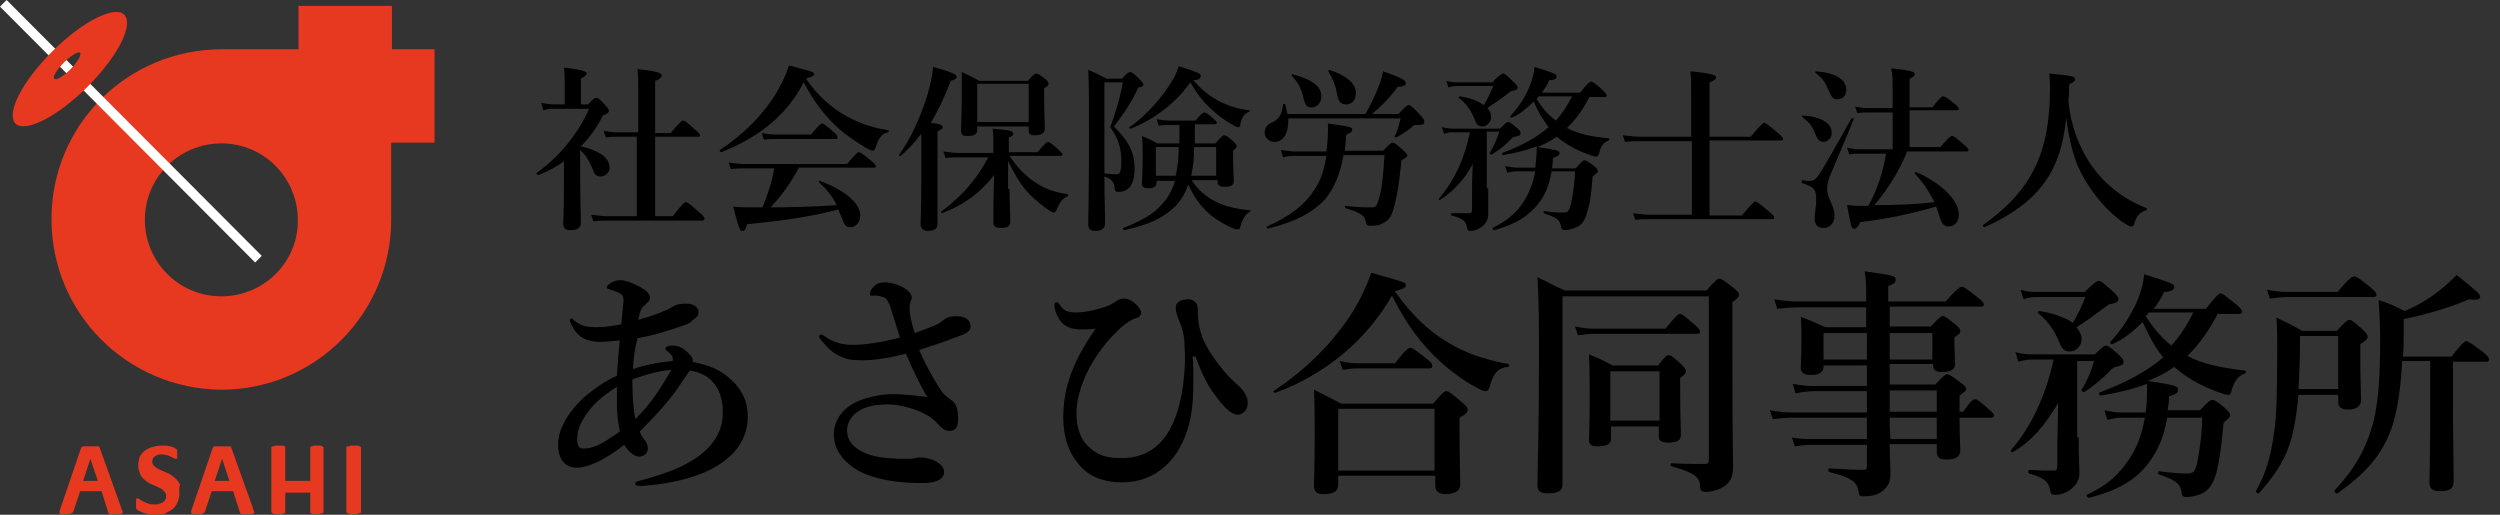 <?xml version="1.0" encoding="utf-8"?>
<!-- Generator: Adobe Illustrator 24.0.1, SVG Export Plug-In . SVG Version: 6.00 Build 0)  -->
<svg version="1.1" id="レイヤー_1" xmlns="http://www.w3.org/2000/svg" xmlns:xlink="http://www.w3.org/1999/xlink" x="0px"
	 y="0px" viewBox="0 0 340 70" style="enable-background:new 0 0 340 70;" xml:space="preserve">
<rect x="0" y="0" width="340" height="70" fill="#333333" stroke="none"/>
<style type="text/css">
	.st0{fill:#E73820;}
	.st1{fill:#FFFFFF;}
	.st2{fill:#000000;}
</style>
<title>アートボード 1</title>
<g>
	<g>
		<path class="st0" d="M53.3,6.7V0.8l-12.7,0l0,5.9l-10.4,0C17.3,6.7,7,17,7,29.8C7,42.6,17.3,52.9,30.1,53
			c12.8,0,23.1-10.4,23.1-23.1V19.4l5.9,0l0-12.7L53.3,6.7z M30.1,40.3c-5.8,0-10.4-4.7-10.4-10.4c0-5.8,4.7-10.4,10.4-10.4
			c5.8,0,10.4,4.7,10.4,10.4C40.6,35.6,35.9,40.3,30.1,40.3z"/>
		<g>
			<path class="st0" d="M24.4,67.1c0,0.5-0.1,0.9-0.3,1.3c-0.2,0.4-0.4,0.7-0.7,0.9c-0.3,0.2-0.7,0.4-1.1,0.6
				C21.9,69.9,21.5,70,21,70c-0.3,0-0.6,0-0.9-0.1c-0.3-0.1-0.5-0.1-0.7-0.2c-0.2-0.1-0.4-0.2-0.5-0.2c-0.1-0.1-0.2-0.2-0.3-0.2
				c-0.1-0.1-0.1-0.2-0.1-0.3c0-0.1,0-0.3,0-0.5c0-0.1,0-0.3,0-0.4c0-0.1,0-0.2,0-0.2c0-0.1,0.1-0.1,0.1-0.1c0,0,0.1,0,0.1,0
				c0.1,0,0.2,0,0.3,0.1c0.1,0.1,0.3,0.2,0.5,0.3c0.2,0.1,0.4,0.2,0.7,0.3c0.3,0.1,0.6,0.1,0.9,0.1c0.2,0,0.4,0,0.6-0.1
				c0.2-0.1,0.3-0.1,0.5-0.2c0.1-0.1,0.2-0.2,0.3-0.4c0.1-0.1,0.1-0.3,0.1-0.5c0-0.2-0.1-0.4-0.2-0.5c-0.1-0.1-0.3-0.3-0.4-0.4
				c-0.2-0.1-0.4-0.2-0.6-0.3c-0.2-0.1-0.5-0.2-0.7-0.3c-0.2-0.1-0.5-0.2-0.7-0.4c-0.2-0.1-0.4-0.3-0.6-0.5
				c-0.2-0.2-0.3-0.4-0.4-0.7c-0.1-0.3-0.2-0.6-0.2-1c0-0.4,0.1-0.8,0.2-1.2c0.2-0.3,0.4-0.6,0.7-0.8c0.3-0.2,0.6-0.4,1-0.5
				c0.4-0.1,0.8-0.2,1.2-0.2c0.2,0,0.4,0,0.7,0c0.2,0,0.4,0.1,0.6,0.1c0.2,0.1,0.4,0.1,0.5,0.2c0.1,0.1,0.2,0.1,0.3,0.2
				c0,0,0.1,0.1,0.1,0.1c0,0,0,0.1,0,0.1c0,0.1,0,0.1,0,0.2c0,0.1,0,0.2,0,0.3c0,0.1,0,0.3,0,0.3c0,0.1,0,0.2,0,0.2
				c0,0.1,0,0.1-0.1,0.1c0,0-0.1,0-0.1,0c-0.1,0-0.1,0-0.3-0.1c-0.1-0.1-0.3-0.1-0.4-0.2c-0.2-0.1-0.4-0.2-0.6-0.2
				c-0.2-0.1-0.5-0.1-0.7-0.1c-0.2,0-0.4,0-0.5,0.1c-0.2,0.1-0.3,0.1-0.4,0.2c-0.1,0.1-0.2,0.2-0.2,0.3c-0.1,0.1-0.1,0.3-0.1,0.4
				c0,0.2,0.1,0.4,0.2,0.5c0.1,0.1,0.3,0.3,0.5,0.4c0.2,0.1,0.4,0.2,0.6,0.3c0.2,0.1,0.5,0.2,0.7,0.3c0.2,0.1,0.5,0.2,0.7,0.4
				c0.2,0.1,0.4,0.3,0.6,0.5c0.2,0.2,0.3,0.4,0.5,0.7C24.3,66.4,24.4,66.7,24.4,67.1z"/>
			<path class="st0" d="M44,69.6c0,0,0,0.1,0,0.1c0,0-0.1,0.1-0.2,0.1c-0.1,0-0.2,0-0.3,0.1c-0.1,0-0.3,0-0.4,0c-0.2,0-0.3,0-0.5,0
				c-0.1,0-0.2,0-0.3-0.1c-0.1,0-0.1-0.1-0.1-0.1c0,0,0-0.1,0-0.1V67h-3.4v2.6c0,0,0,0.1,0,0.1c0,0-0.1,0.1-0.1,0.1
				c-0.1,0-0.2,0-0.3,0.1c-0.1,0-0.3,0-0.5,0c-0.2,0-0.3,0-0.5,0c-0.1,0-0.2,0-0.3-0.1c-0.1,0-0.1-0.1-0.2-0.1c0,0,0-0.1,0-0.1v-8.7
				c0,0,0-0.1,0-0.1c0,0,0.1-0.1,0.2-0.1c0.1,0,0.2,0,0.3-0.1c0.1,0,0.3,0,0.5,0c0.2,0,0.3,0,0.5,0c0.1,0,0.2,0,0.3,0.1
				c0.1,0,0.1,0.1,0.1,0.1c0,0,0,0.1,0,0.1v4.5h3.4v-4.5c0,0,0-0.1,0-0.1c0,0,0.1-0.1,0.1-0.1c0.1,0,0.2,0,0.3-0.1
				c0.1,0,0.3,0,0.5,0c0.2,0,0.3,0,0.4,0c0.1,0,0.2,0,0.3,0.1c0.1,0,0.1,0.1,0.2,0.1c0,0,0,0.1,0,0.1V69.6z"/>
			<path class="st0" d="M49.1,69.6c0,0,0,0.1,0,0.1c0,0-0.1,0.1-0.2,0.1c-0.1,0-0.2,0-0.3,0.1c-0.1,0-0.3,0-0.5,0
				c-0.2,0-0.3,0-0.5,0c-0.1,0-0.2,0-0.3-0.1c-0.1,0-0.1-0.1-0.2-0.1c0,0,0-0.1,0-0.1v-8.7c0,0,0-0.1,0-0.1c0,0,0.1-0.1,0.2-0.1
				c0.1,0,0.2,0,0.3-0.1c0.1,0,0.3,0,0.5,0c0.2,0,0.3,0,0.5,0c0.1,0,0.2,0,0.3,0.1c0.1,0,0.1,0.1,0.2,0.1c0,0,0,0.1,0,0.1V69.6z"/>
		</g>
		<polygon class="st1" points="35.6,34.8 34.7,35.7 0,0.9 0.9,0 		"/>
		<path class="st0" d="M7.1,7c-4.1,4.1-6.3,8.4-5,9.8c1.3,1.3,5.7-0.9,9.8-5c4.1-4.1,6.3-8.4,5-9.8C15.6,0.7,11.2,2.9,7.1,7z
			 M9.6,9.4c-1,1-2,1.6-2.2,1.3c-0.3-0.2,0.3-1.2,1.3-2.2c1-1,2-1.6,2.2-1.3C11.1,7.4,10.6,8.4,9.6,9.4z"/>
		<path class="st0" d="M34.4,69.1L31.5,61c0-0.1-0.1-0.2-0.1-0.2c0-0.1-0.1-0.1-0.2-0.1c-0.1,0-0.2,0-0.4,0c-0.2,0-0.4,0-0.7,0
			c-0.2,0-0.4,0-0.6,0c-0.1,0-0.3,0-0.3,0c-0.1,0-0.1,0.1-0.2,0.1c0,0.1-0.1,0.1-0.1,0.2l-2.8,8.2c-0.1,0.2-0.1,0.3-0.1,0.4
			c0,0.1,0,0.2,0,0.2c0,0.1,0.1,0.1,0.3,0.1c0.1,0,0.3,0,0.5,0c0.2,0,0.4,0,0.5,0c0.1,0,0.2,0,0.3-0.1c0.1,0,0.1-0.1,0.2-0.1
			c0,0,0.1-0.1,0.1-0.2l0.9-2.7h2.9l0.9,2.8c0,0.1,0,0.1,0.1,0.2c0,0,0.1,0.1,0.1,0.1c0.1,0,0.2,0,0.3,0c0.1,0,0.3,0,0.6,0
			c0.2,0,0.4,0,0.5,0c0.1,0,0.2,0,0.3-0.1c0.1,0,0.1-0.1,0.1-0.2C34.5,69.4,34.4,69.3,34.4,69.1z M29.2,65.4l1-3h0l1,3H29.2z"/>
		<path class="st0" d="M16.5,69.1L13.6,61c0-0.1-0.1-0.2-0.1-0.2c0-0.1-0.1-0.1-0.2-0.1c-0.1,0-0.2,0-0.4,0c-0.2,0-0.4,0-0.7,0
			c-0.2,0-0.4,0-0.6,0c-0.1,0-0.3,0-0.3,0c-0.1,0-0.1,0.1-0.2,0.1c0,0.1-0.1,0.1-0.1,0.2l-2.8,8.2c-0.1,0.2-0.1,0.3-0.1,0.4
			c0,0.1,0,0.2,0,0.2c0,0.1,0.1,0.1,0.3,0.1c0.1,0,0.3,0,0.5,0c0.2,0,0.4,0,0.5,0c0.1,0,0.2,0,0.3-0.1c0.1,0,0.1-0.1,0.2-0.1
			c0,0,0.1-0.1,0.1-0.2l0.9-2.7h2.9l0.9,2.8c0,0.1,0,0.1,0.1,0.2c0,0,0.1,0.1,0.1,0.1c0.1,0,0.2,0,0.3,0c0.1,0,0.3,0,0.6,0
			c0.2,0,0.4,0,0.5,0c0.1,0,0.2,0,0.3-0.1c0.1,0,0.1-0.1,0.1-0.2C16.6,69.4,16.5,69.3,16.5,69.1z M11.3,65.4l1-3h0l1,3H11.3z"/>
	</g>
	<g>
		<path class="st2" d="M96.9,50c0.8,0.3,2,1,3.1,2.2c1.2,1.4,1.7,2.7,1.7,4.5c0,3.7-2.7,6.5-7.1,8c-2.8,1-5.9,1.3-7.5,1.4
			c-0.4,0-0.7-0.1-0.7-0.3c0-0.3,0.2-0.3,0.5-0.4c1.9-0.5,3.9-1.1,5.6-1.9c1.9-0.9,3.5-2,4.5-3.4c1-1.4,1.3-2.6,1.3-4.1
			c0-1.7-0.5-3.2-1.5-4.2c-0.8-0.8-1.7-1.2-3-1.4c-0.3,0.4-0.5,0.8-1.1,1.6c-1.2,2-3.5,4.5-5.7,6.7c0.3,0.8,0.6,1,0.8,1.3
			c0.2,0.3,0.3,0.6,0.3,1c0,0.5-0.4,1.1-1.2,1.1c-0.6,0-1.4-0.6-2-1.6c-2.6,2-4.8,3.1-6.5,3.1c-1.7,0-2.5-1.3-2.5-3.2
			c0-2.1,1.5-4.6,3.8-6.6c1.1-0.9,2.6-2,4.2-2.7c0.1-1.7,0.2-3.1,0.4-4.8c-1.1,0.1-2.1,0.2-2.6,0.2c-2,0-3.1-0.7-3.8-2
			c-0.1-0.2-0.4-0.7-0.4-0.9c0-0.1,0.1-0.3,0.2-0.3c0.2,0,0.2,0.1,0.4,0.3c1,0.8,1.8,0.9,3.1,0.9c1.1,0,2.3-0.2,3.3-0.4
			c0.1-0.9,0.1-1.4,0.2-2.1c0-0.4,0.1-0.8,0.1-1.1c0-0.8-0.3-0.9-0.9-1.2c-0.2-0.1-0.6-0.2-0.9-0.3c-0.3-0.1-0.5-0.2-0.5-0.3
			c0-0.2,0.2-0.3,0.4-0.5c0.4-0.3,1-0.5,1.4-0.5c0.9,0,1.9,0.5,2.9,1c0.7,0.4,1.2,0.9,1.2,1.4c0,0.4-0.3,0.6-0.7,1
			c-0.4,0.3-0.6,0.5-0.9,2c2.2-0.6,3.9-1.3,4.9-1.9c0.5-0.3,1.2-0.3,1.7-0.3c0.9,0,1.6,0.5,1.6,1.1s-0.3,0.8-0.9,1.2
			C94,44,92.9,44.3,90.7,45c-1.2,0.4-2.4,0.7-4,1c-0.4,1.5-0.6,3.1-0.6,4.2c1.4-0.5,3.1-0.9,5.4-1.1c0-0.2,0-0.3,0-0.4
			c0-0.2-0.2-0.5-0.7-0.9c-0.2-0.2-0.3-0.2-0.3-0.4c0-0.2,0.3-0.4,0.9-0.4c0.6,0,1.3,0.1,2.2,1c0.4,0.4,0.6,0.7,0.6,0.9
			c0,0.1,0,0.2,0,0.3C95,49.4,96,49.6,96.9,50z M83.9,54.9c0-0.7,0-1.6,0-2.3c-2,1.3-3.3,2.4-4.2,3.8c-0.9,1.3-1.2,2.3-1.2,3.3
			c0,1,0.3,1.3,0.8,1.3c1.4,0,2.4-0.5,5-2.3C84,57.3,83.9,56.1,83.9,54.9z M86.4,57c2.1-2,3.7-4.6,4.9-6.7c-1.5,0.1-3.4,0.6-5.3,1.3
			C86,53.5,86.1,55.5,86.4,57z"/>
		<path class="st2" d="M126.8,44.4c0.5-0.2,1-0.4,1.4-0.8c0.5-0.4,1-0.6,1.9-0.6c1.4,0,1.9,0.7,1.9,1.4c0,0.5-0.3,0.9-1.8,1.4
			c-1.3,0.5-3,1.1-5.2,1.8c0.8,1.8,1.6,3.3,2.6,4.9c0.6,1,0.8,1.2,1.9,2c0.6,0.5,0.8,1.2,0.8,2.5c0,1.2-0.4,1.6-1.2,1.6
			c-0.5,0-0.9-0.2-1.8-1.2c-1.4-1.5-4.6-2.4-6.5-2.4c-1.8,0-3.3,0.3-4.3,1.1c-0.8,0.6-1.3,1.5-1.3,2.4c0,1.5,0.9,2.4,2.4,3.1
			c1.4,0.6,3.1,0.8,5.9,0.8c0.4,0,0.7,0,0.9-0.1c0.2,0,0.5-0.1,0.7-0.1c0.6,0,1.6,0.2,2.3,0.6c0.6,0.4,1,0.8,1,1.4
			c0,0.7-0.6,1.5-3,1.5c-3.4,0-6.5-0.5-8.7-1.7c-1.9-1.1-3.3-2.8-3.3-4.9c0-2.1,1.4-3.7,3.2-4.5c1.3-0.6,3.3-1,4.8-1
			c1.3,0,3.3,0.2,4.7,0.4c-0.9-1.5-2-3.8-2.9-5.9c-1.8,0.5-4.3,0.9-5.8,0.9c-1.5,0-2.2-0.1-3-0.5c-1-0.4-1.6-0.9-2.6-2.1
			c-0.2-0.2-0.4-0.5-0.4-0.6c0-0.2,0.1-0.3,0.3-0.3c0.2,0,0.4,0.2,0.7,0.4c1.2,0.8,2.4,1,3.7,1c1.2,0,3.8-0.3,6.3-1
			c-0.4-1.2-0.8-2.6-1.4-4.4c-0.3-0.7-0.5-1-0.9-1.1c-0.3-0.1-0.7-0.2-1-0.2c-0.2,0-0.5,0-0.6,0c-0.2,0-0.2-0.1-0.2-0.3
			c0-0.2,0.2-0.6,0.5-0.9c0.3-0.3,0.7-0.6,1.5-0.6c0.8,0,2.1,0.3,3,1c0.4,0.3,0.7,0.7,0.7,1.1c0,0.2-0.1,0.4-0.2,0.6
			c-0.1,0.3-0.1,0.7-0.1,1c0,0.5,0.2,1.6,0.7,3.2C125.2,45,125.8,44.8,126.8,44.4z"/>
		<path class="st2" d="M162.2,48.5c0.1,1.2,0.1,2.1,0.1,2.9c0,2.6-0.1,4.4-0.6,6.3c-1.2,4.7-4.4,7.9-9.1,7.9c-2.8,0-4.8-1-6-2.6
			c-1.2-1.4-2-3.5-2-6.2c0-4.2,1.4-7.8,4.4-12.1c-0.6,0.1-1.6,0.1-2.1,0.1c-1.2,0-2.2-0.4-2.8-1.3c-0.5-0.8-0.7-1.5-0.7-2
			c0-0.2,0.1-0.4,0.3-0.4c0.2,0,0.3,0.2,0.4,0.3c0.5,0.8,1,1.1,2.3,1.1c0.9,0,2.8-0.3,4.5-1c0.4-0.2,0.7-0.4,1-0.6
			c0.3-0.2,0.6-0.3,1-0.3c0.7,0,1.6,0.6,2.1,1.4c0.1,0.2,0.2,0.3,0.2,0.5c0,0.4-0.3,0.7-0.8,0.8c-0.8,0.3-1.6,0.9-2.1,1.4
			c-1.3,1.2-2.5,2.6-3.6,4.4c-1.5,2.4-2.3,5.1-2.3,7c0,2.2,0.6,3.6,1.5,4.5c1.3,1.3,2.5,1.7,4.6,1.7c5.8,0,7.7-5,8.4-9.9
			c0.3-2.5,0.3-3.7,0.2-5.3c0-1.7-0.4-2.7-0.9-3.9c-0.1-0.3-0.3-0.7-0.3-1.4c0-0.7,0.7-1.1,1.7-1.1c0.5,0,1.3,0.3,1.3,1.3
			c0,1.5,0.1,2.1,0.4,3.2c0.4,1.4,1.1,2.5,2.3,4.2c1.4,1.8,1.9,2.2,3,3.2c0.7,0.7,1.1,1.5,1.1,2.2c0,0.5-0.2,1-0.5,1.2
			c-0.2,0.1-0.3,0.4-0.9,0.4c-0.6,0-1.5-0.6-2.7-2.2c-1.3-1.6-2.1-3.2-3-5.7H162.2z"/>
		<path class="st2" d="M173.5,53.4c-0.2,0.1-0.4-0.2-0.2-0.3c4.3-2.8,8.2-6.7,10.8-10.9c1-1.7,1.8-3.4,2.4-5.1
			c4.6,1.3,4.7,1.3,4.7,1.7c0,0.3-0.3,0.5-1.5,0.8c2.1,3,4.4,5.3,7.1,6.9c2.4,1.5,5.1,2.4,8.3,3c0.2,0,0.2,0.4,0,0.4
			c-1.3,0.1-2,0.8-2.5,2.7c-0.2,0.5-0.3,0.6-0.6,0.6c-0.2,0-0.7-0.2-1.2-0.5c-1.4-0.7-3.5-2.2-4.9-3.5c-2.7-2.5-4.5-4.9-6.6-9
			C185.9,46.2,180.3,50.9,173.5,53.4z M182,64.7v1.2c0,0.9-0.6,1.3-2,1.3c-0.9,0-1.3-0.3-1.3-1.2c0-1.2,0.1-2.4,0.1-7.3
			c0-1.9,0-3.8-0.1-5.7c1.8,0.9,2,1,3.7,1.9h12.5c1.3-1.5,1.5-1.7,1.8-1.7c0.3,0,0.6,0.2,2,1.4c0.7,0.6,0.9,0.8,0.9,1.1
			c0,0.4-0.2,0.6-1.1,1.1v1.5c0,4,0.1,6.8,0.1,7.6c0,0.8-0.7,1.3-2,1.3c-1,0-1.4-0.4-1.4-1.2v-1.3H182z M195.1,55.6H182v8.4h13.1
			V55.6z M189.8,49.3c1.4-1.8,1.8-2,2-2c0.3,0,0.7,0.3,2.1,1.4c0.7,0.5,0.9,0.8,0.9,1.1c0,0.2-0.1,0.3-0.4,0.3h-9.9
			c-0.6,0-1.2,0.1-1.9,0.2l-0.4-1.2c0.9,0.2,1.6,0.3,2.3,0.3H189.8z"/>
		<path class="st2" d="M232.1,39.5c1.2-1.4,1.5-1.6,1.7-1.6c0.3,0,0.6,0.2,1.9,1.2c0.6,0.5,0.8,0.7,0.8,1c0,0.3-0.2,0.5-0.9,1v3.7
			c0,16.1,0.1,17.3,0.1,18.7c0,1.5-0.5,2.2-1.3,2.7c-0.8,0.5-1.8,0.7-2.4,0.7c-0.6,0-0.8-0.2-0.8-0.9c-0.1-1.1-0.7-1.7-3.9-2.6
			c-0.2,0-0.1-0.4,0-0.4c1.9,0.1,3.1,0.1,4.5,0.1c0.5,0,0.6-0.1,0.6-0.6V40.3h-19.9v25.6c0,0.9-0.7,1.2-2,1.2c-1,0-1.4-0.3-1.4-1.1
			c0-3,0.2-6,0.2-17.9c0-3.5,0-6.9-0.2-10.4c1.7,0.8,1.9,1,3.7,1.8H232.1z M226.5,44.7c1.4-1.7,1.7-2,2-2c0.3,0,0.6,0.3,1.9,1.4
			c0.6,0.5,0.8,0.8,0.8,1c0,0.2-0.1,0.3-0.4,0.3h-14.1c-0.6,0-1.3,0.1-2.1,0.2l-0.4-1.2c1,0.2,1.6,0.3,2.4,0.3H226.5z M219.1,58v1.7
			c0,0.7-0.7,1-1.8,1c-0.8,0-1.2-0.2-1.2-0.8c0-0.9,0.1-1.8,0.1-5.5c0-2,0-4.1-0.1-6.2c1.5,0.6,1.7,0.7,3.2,1.5h6.2
			c0.9-1.2,1.2-1.4,1.4-1.4c0.3,0,0.6,0.2,1.7,1.2c0.5,0.5,0.7,0.7,0.7,1c0,0.2-0.2,0.5-0.8,0.9v1.3c0,3.4,0.1,5.8,0.1,6.5
			c0,0.7-0.6,1-1.7,1c-0.8,0-1.3-0.2-1.3-0.8V58H219.1z M225.7,50.5h-6.7v6.7h6.7V50.5z"/>
		<path class="st2" d="M257,60.5c0,1.5,0.1,2.8,0.1,4c0,0.8-0.2,1.4-0.6,1.8c-0.6,0.8-1.6,1.2-3,1.2c-0.6,0-0.6,0-0.8-0.9
			c-0.2-1.1-1.1-1.7-3.9-2.4c-0.2,0-0.2-0.5,0-0.5c1.6,0.1,3.3,0.2,4.7,0.2c0.3,0,0.4-0.2,0.4-0.5v-2.9h-7.6c-0.7,0-1.4,0.1-2.2,0.2
			l-0.4-1.2c1,0.2,1.7,0.2,2.5,0.2h7.7v-2.9h-10.1c-0.8,0-1.6,0.1-2.7,0.2l-0.4-1.2c1.2,0.2,2,0.3,2.9,0.3h10.3v-2.9h-7.2
			c-0.8,0-1.5,0.1-2.5,0.3l-0.4-1.3c1.1,0.2,1.9,0.3,2.7,0.3h7.4v-2.8H248v0.2c0,0.7-0.6,1.1-1.7,1.1c-0.9,0-1.4-0.3-1.4-1
			c0-0.5,0.1-1.5,0.1-3.8c0-1.2,0-1.9-0.1-3.1c1.6,0.6,1.8,0.7,3.3,1.4h5.6v-2.7h-9.3c-0.9,0-1.7,0.1-2.8,0.2l-0.4-1.3
			c1.2,0.2,2.1,0.3,3,0.3h9.5v-0.6c0-1.7,0-2.2-0.2-3.5c4.2,0.6,4.2,0.6,4.2,1.2c0,0.3-0.2,0.5-1,0.8v2.1h7.8c1.6-1.8,2-2,2.2-2
			c0.3,0,0.7,0.3,2.1,1.4c0.7,0.5,0.9,0.8,0.9,1c0,0.2-0.1,0.3-0.4,0.3H257v2.7h5.6c1.1-1.2,1.4-1.4,1.6-1.4c0.3,0,0.6,0.2,1.7,1.1
			c0.5,0.4,0.7,0.7,0.7,0.9c0,0.3-0.1,0.4-0.8,0.9v0.6c0,1.5,0.1,2.6,0.1,3c0,0.8-0.7,1.1-1.8,1.1c-0.8,0-1.2-0.3-1.2-0.9v-0.2H257
			v2.8h6.2c1.1-1.2,1.4-1.4,1.6-1.4c0.3,0,0.6,0.2,1.8,1.1c0.6,0.4,0.8,0.7,0.8,0.9c0,0.2-0.1,0.3-0.9,0.9V56h0.5
			c1-1.5,1.4-1.7,1.6-1.7c0.3,0,0.7,0.3,1.8,1.3c0.5,0.4,0.8,0.7,0.8,0.9s-0.1,0.3-0.4,0.3h-4.3c0,2.3,0.1,3.9,0.1,4.4
			c0,1-0.7,1.3-2,1.3c-0.8,0-1.2-0.3-1.2-1.1v-1H257z M253.9,45.3H248v3.6h5.9V45.3z M262.8,48.9v-3.6H257v3.6H262.8z M263.4,56
			v-2.9H257V56H263.4z M263.4,59.7v-2.9H257c0,0.8,0,1.5,0.1,2.9H263.4z"/>
		<path class="st2" d="M282.7,59.5c0,2.5,0.1,3.9,0.1,4.9c0,0.7-0.3,1.3-0.7,1.7c-0.6,0.7-1.6,1.2-2.6,1.2c-0.5,0-0.6-0.1-0.7-0.7
			c-0.2-1.1-0.8-1.6-2.8-2.2c-0.2,0-0.2-0.5,0-0.5c1.4,0.1,2.7,0.1,3.3,0.1c0.4,0,0.5-0.1,0.5-0.9v-2.7c0-1.2,0.1-3.2,0.1-5.6
			c-1.7,3-3.8,5.4-6.2,6.7c-0.1,0.1-0.3-0.2-0.2-0.3c2.8-3.2,4.7-7.4,5.8-12.3h-3.1c-0.5,0-1,0.1-1.7,0.3l-0.4-1.3
			c0.9,0.2,1.5,0.3,2.1,0.3h8.7c1-1,1.3-1.2,1.5-1.2c0.3,0,0.6,0.2,1.7,1.2c0.5,0.5,0.7,0.7,0.7,1c0,0.4-0.2,0.5-1.1,0.7
			c-0.2,0.1-0.4,0.1-0.8,0.6c-0.9,0.9-1.9,1.8-3.4,2.8c-0.1,0.1-0.5-0.1-0.4-0.3c0.7-1.1,1.3-2.5,1.7-3.9h-2.3V59.5z M283.6,39.6
			c1.3-1.2,1.6-1.4,1.8-1.4c0.3,0,0.6,0.2,1.9,1.4c0.6,0.5,0.8,0.8,0.8,1.1c0,0.3-0.2,0.5-1.3,0.7c-1.9,1.4-3.2,2.4-4.4,3.1
			c0.4,0.5,0.7,1,0.7,1.6c0,1-0.8,1.7-1.6,1.7c-0.7,0-1.1-0.3-1.5-1.4c-0.7-1.7-1.6-2.8-2.8-3.8c-0.1-0.1,0-0.3,0.2-0.3
			c1.9,0.3,3.5,0.9,4.5,1.6c0.7-1.1,1.3-2.4,1.7-3.5h-6.8c-0.5,0-1,0.1-1.6,0.3l-0.4-1.3c0.7,0.2,1.3,0.3,1.8,0.3H283.6z
			 M301.7,42.5c-1.1,2.2-2.5,4.2-4.2,5.9c2,1.1,4.5,1.6,7.8,2c0.2,0,0.2,0.3,0,0.4c-0.9,0.3-1.5,1.1-1.8,2.3
			c-0.1,0.5-0.2,0.6-0.5,0.6c-0.3,0-0.8-0.2-1.4-0.4c-1.9-0.7-3.7-1.6-5.3-2.9c-0.2-0.2-0.4-0.3-0.6-0.5c-1.1,0.8-2.3,1.4-3.6,1.9
			c3.8,0.6,4.1,0.7,4.1,1.2c0,0.4-0.2,0.6-1.2,0.9c0,0.7-0.1,1.3-0.2,1.9h4.4c1.2-1.3,1.4-1.4,1.7-1.4c0.3,0,0.6,0.2,1.7,1.1
			c0.5,0.5,0.7,0.7,0.7,1c0,0.2-0.1,0.3-0.9,1c-0.3,3.6-0.6,5.2-0.9,6.5c-0.3,1.3-0.8,2.2-1.4,2.7c-0.6,0.6-2,0.9-2.8,0.9
			c-0.3,0-0.6-0.2-0.6-0.5c-0.1-1.4-0.9-1.8-3.1-2.6c-0.2-0.1-0.1-0.5,0.1-0.4c1.6,0.2,2.7,0.3,3.8,0.3c0.9,0,1.2-0.4,1.5-2.5
			c0.3-1.8,0.5-3.6,0.5-5.1h-4.8l0,0.2c-0.4,2.3-1.2,4.2-2.3,5.7c-1.7,2.4-4.2,4-8.3,5c-0.2,0-0.4-0.3-0.3-0.4
			c3-1.4,4.3-2.8,5.6-4.6c1.2-1.7,1.9-3.6,2.3-5.9h-3.1c-0.6,0-1.2,0.1-2,0.3l-0.4-1.3c0.9,0.2,1.6,0.3,2.3,0.3h3.3
			c0.2-1.3,0.2-2.6,0.2-3.9c-1.8,0.7-3.9,1.2-6.3,1.6c-0.2,0-0.3-0.3-0.2-0.4c3.7-1.4,6.5-2.9,8.7-4.8c-1.2-1.4-2-3.1-2.8-4.8
			c-1.3,1.3-2.7,2.4-4.1,3c-0.2,0.1-0.4-0.2-0.3-0.3c1.5-1.6,2.7-3.5,3.6-5.4c0.5-1.2,0.9-2.5,1-3.8c3.5,1.1,4.1,1.3,4.1,1.7
			c0,0.4-0.4,0.7-1.4,0.7c-0.3,0.8-0.8,1.5-1.4,2.3h7.1c1.4-1.8,1.8-2.1,2-2.1c0.3,0,0.6,0.3,2,1.4c0.6,0.5,0.9,0.8,0.9,1.1
			c0,0.2-0.1,0.3-0.4,0.3H301.7z M292.2,42.5c-0.1,0.2-0.2,0.3-0.4,0.5c1,1.5,2.1,2.9,3.5,4c1.2-1.3,2.2-2.9,3-4.5H292.2z"/>
		<path class="st2" d="M312.6,53.6c-0.2,2.3-0.5,4.2-0.9,5.8c-0.8,3-2.2,5.1-4.5,7.7c-0.1,0.1-0.5-0.2-0.4-0.3
			c1.4-2.5,2-4.6,2.5-8.1c0.3-2.1,0.4-5,0.4-11.1c0-1.9,0-2.8-0.1-4.4c1.7,0.8,1.9,0.9,3.5,1.8h4.7c1.2-1.3,1.5-1.5,1.7-1.5
			c0.3,0,0.6,0.2,1.8,1.3c0.5,0.5,0.7,0.7,0.7,1c0,0.3-0.2,0.5-1,1v1.6c0,3.2,0.1,5.1,0.1,6c0,0.8-0.6,1.3-1.7,1.3
			c-1,0-1.4-0.3-1.4-1.1v-0.9H312.6z M318,39.6c1.5-1.8,1.9-2,2.2-2c0.3,0,0.7,0.3,2.1,1.4c0.7,0.6,0.9,0.8,0.9,1.1
			c0,0.2-0.1,0.3-0.4,0.3H311c-0.7,0-1.4,0.1-2.3,0.2l-0.4-1.2c1.1,0.2,1.8,0.3,2.6,0.3H318z M318,45.7h-5.2v1.1
			c0,2.3-0.1,4.3-0.2,6.1h5.4V45.7z M326.7,49.1c-0.2,3.6-0.6,6.4-1.3,8.7c-1.3,4-3.6,6.5-7.5,9.3c-0.1,0.1-0.5-0.2-0.4-0.4
			c2.7-2.9,4.3-5.6,5.3-9.4c0.7-2.9,0.9-6.4,0.9-11.1c0-2.1-0.1-3.4-0.2-5.4c1.7,0.6,2,0.7,3.5,1.5c1.8-0.7,3.8-1.9,5.5-3.4
			c0.6-0.5,1.1-1,1.6-1.5c3,2.4,3.2,2.6,3.2,3c0,0.2-0.2,0.5-1.5,0.3c-2.6,1.1-5.5,2-8.9,2.7v1.5c0,1.3,0,2.5-0.1,3.6h6.6
			c1.4-1.8,1.8-2.1,2-2.1c0.3,0,0.7,0.3,2.2,1.4c0.7,0.6,0.9,0.8,0.9,1.1c0,0.2-0.1,0.3-0.4,0.3h-4.5v5.5c0,4,0.1,9,0.1,10.6
			c0,1.2-0.5,1.5-1.9,1.5c-1,0-1.4-0.4-1.4-1.2c0-0.8,0.1-3,0.1-7.6v-8.9H326.7z"/>
	</g>
	<g>
		<path class="st2" d="M76.9,21.8c-1.1,0.8-2.3,1.5-3.7,2c-0.1,0-0.3-0.2-0.2-0.3c3-2.1,5.7-5.4,7.1-8.7h-4.7c-0.5,0-0.9,0-1.5,0.2
			l-0.3-1c0.7,0.1,1.3,0.2,1.8,0.2h1.4v-2.9c0-0.6,0-1.3-0.1-2.1c2.8,0.3,3.1,0.6,3.1,0.8c0,0.2-0.3,0.4-0.8,0.7v3.5h1
			c0.7-0.8,0.9-0.9,1.1-0.9c0.2,0,0.4,0.1,1.2,1c0.4,0.4,0.5,0.6,0.5,0.8c0,0.2-0.2,0.4-0.8,0.6c-0.8,1.6-1.8,3-3,4.2
			c2.6,0.6,3.9,1.6,3.9,2.9c0,0.6-0.5,1.2-1.2,1.2c-0.6,0-0.8-0.2-1.1-1c-0.5-1.2-0.9-1.9-1.7-2.6v2.7c0,3.7,0.1,6.5,0.1,7.2
			c0,0.7-0.4,1-1.5,1c-0.6,0-0.9-0.3-0.9-0.9c0-0.4,0.1-1.8,0.1-5.3V21.8z M89.1,29.4h2.4c1.3-1.7,1.6-1.9,1.8-1.9
			c0.2,0,0.5,0.2,1.7,1.3c0.6,0.5,0.8,0.7,0.8,0.9S95.7,30,95.5,30H82.7c-0.6,0-1.2,0-2,0.1l-0.3-0.9c0.9,0.1,1.5,0.2,2.1,0.2h4.1
			V18.6H84c-0.5,0-1,0-1.6,0.1l-0.3-0.9c0.7,0.1,1.3,0.2,1.8,0.2h2.9v-5.2c0-1.5,0-2.6-0.1-3.4C89.7,9.7,90,10,90,10.3
			c0,0.2-0.3,0.5-0.9,0.7v7.1h2.1c1.3-1.5,1.5-1.7,1.7-1.7c0.2,0,0.5,0.2,1.6,1.2c0.5,0.4,0.7,0.6,0.7,0.8s-0.1,0.2-0.3,0.2h-5.8
			V29.4z"/>
		<path class="st2" d="M98.1,20.7c-0.1,0-0.3-0.2-0.2-0.3c3.2-2.1,5.9-4.8,7.7-7.8c0.7-1.2,1.3-2.4,1.7-3.7c3.4,0.9,3.4,0.9,3.4,1.2
			c0,0.2-0.2,0.3-1.1,0.6c1.6,2.3,3.4,3.9,5.5,5.1c1.7,0.9,3.5,1.6,5.7,1.9c0.1,0,0.1,0.3,0,0.3c-0.8,0.1-1.3,0.7-1.7,2
			c-0.1,0.3-0.2,0.5-0.4,0.5s-0.6-0.2-1.1-0.5c-1-0.6-2.5-1.6-3.4-2.4c-2-1.8-3.4-3.6-4.9-6.4C107.1,15.5,103.4,18.6,98.1,20.7z
			 M108.6,22.9c-1.2,2.2-2.3,3.7-3.8,5.3c3,0,6-0.1,9-0.3c-0.6-1.2-1.3-2.1-2.4-3.1c-0.1-0.1,0-0.3,0.1-0.2c3.5,1.3,5.5,3.1,5.5,4.7
			c0,0.9-0.6,1.6-1.3,1.6c-0.7,0-0.8-0.2-1.4-1.7c-0.1-0.2-0.2-0.5-0.3-0.7c-3.9,1-7.4,1.5-12.4,2c-0.2,0.7-0.3,0.9-0.6,0.9
			c-0.4,0-0.4,0-1.3-3.3c1.1,0.1,1.6,0.1,3.1,0.1h0.9c0.7-1.7,1.3-3.5,1.6-5.3h-4.2c-0.5,0-1,0-1.7,0.1l-0.3-0.9
			c0.8,0.1,1.4,0.2,1.9,0.2h14.2c1.2-1.4,1.4-1.6,1.6-1.6c0.2,0,0.5,0.2,1.6,1.1c0.5,0.4,0.7,0.6,0.7,0.8s-0.1,0.2-0.3,0.2H108.6z
			 M110.3,18.3c1.1-1.3,1.3-1.5,1.5-1.5c0.2,0,0.5,0.2,1.5,1.1c0.5,0.4,0.6,0.6,0.6,0.8c0,0.2-0.1,0.2-0.3,0.2h-8.3
			c-0.4,0-0.8,0-1.4,0.1l-0.3-0.9c0.7,0.1,1.2,0.2,1.7,0.2H110.3z"/>
		<path class="st2" d="M125.2,18.3c-0.8,1.1-1.7,2-2.7,2.9c-0.1,0.1-0.3-0.1-0.2-0.2c1.5-2,2.9-5.1,3.8-8c0.4-1.3,0.7-2.7,0.8-3.9
			c2.2,0.6,3.2,1,3.2,1.3c0,0.3-0.2,0.4-0.8,0.6c-0.8,2.1-1.7,4-2.7,5.7c1.4,0.2,1.6,0.3,1.6,0.6c0,0.2-0.2,0.3-0.7,0.6v12.5
			c0,0.7-0.4,1-1.3,1c-0.5,0-1-0.2-1-0.9c0-0.6,0.1-2.5,0.1-6.3V18.3z M137.3,25.7c0,1.5,0.1,3.6,0.1,4.4c0,0.7-0.4,0.9-1.3,0.9
			c-0.7,0-1-0.2-1-0.8c0-0.7,0-3.5,0.1-6.4c-2,2.6-4.4,4.2-7.1,5.2c-0.1,0-0.2-0.2-0.1-0.2c2.9-2.2,4.9-4.5,6.4-7.4h-4.1
			c-0.5,0-1,0-1.7,0.1l-0.3-0.9c0.8,0.1,1.4,0.2,2,0.2h4.8v-1.5c0-0.7,0-1-0.1-1.8c2.4,0.2,2.8,0.3,2.8,0.7c0,0.2-0.1,0.3-0.6,0.5v2
			h3.9c1-1.2,1.3-1.4,1.4-1.4c0.2,0,0.5,0.2,1.4,1c0.4,0.4,0.6,0.6,0.6,0.7s-0.1,0.2-0.3,0.2h-6.9c1,1.5,2.1,2.7,3.5,3.6
			c1.3,0.9,2.8,1.4,4.4,1.6c0.1,0,0.1,0.2,0,0.3c-0.7,0.3-1,0.7-1.4,1.6c-0.2,0.5-0.3,0.6-0.5,0.6c-0.1,0-0.4-0.1-0.8-0.4
			c-0.7-0.5-1.7-1.3-2.4-2c-1.3-1.3-2.1-2.8-3-4.6V25.7z M132.9,17.2v0.5c0,0.6-0.5,0.8-1.3,0.8c-0.7,0-0.9-0.2-0.9-0.7
			c0-0.9,0.1-1.8,0.1-5.3c0-0.9,0-1.8,0-2.7c1.1,0.5,1.3,0.6,2.4,1.2h6.6c0.7-0.8,0.9-1,1.1-1c0.2,0,0.4,0.1,1.2,0.7
			c0.4,0.3,0.5,0.5,0.5,0.7c0,0.2-0.2,0.4-0.6,0.6v0.9c0,2.4,0.1,4,0.1,4.6c0,0.6-0.5,0.9-1.4,0.9c-0.6,0-0.8-0.2-0.8-0.6v-0.6
			H132.9z M139.9,11.4h-7v5.2h7V11.4z"/>
		<path class="st2" d="M152.6,10.7c0.7-0.8,0.9-0.9,1.1-0.9c0.2,0,0.4,0.1,1.3,1c0.4,0.4,0.5,0.6,0.5,0.7c0,0.2-0.1,0.3-0.7,0.4
			c-0.8,1.8-1.7,3.2-3.3,5.3c2,2,2.8,3.5,2.8,5.7c0,1.2-0.2,2-0.7,2.6c-0.4,0.4-0.9,0.6-1.5,0.6c-0.4,0-0.5-0.2-0.5-0.5
			c-0.1-0.8-0.3-1.2-1.4-1.6c0,2.9,0.1,5.5,0.1,6.3c0,0.8-0.5,1.1-1.3,1.1c-0.7,0-1-0.2-1-0.9c0-0.8,0.1-3.9,0.1-12
			c0-5.7,0-7.1-0.1-9c1.2,0.5,1.3,0.6,2.5,1.2H152.6z M150.2,11.2v12.4c0.5,0,1,0.1,1.5,0.1c0.2,0,0.4,0,0.5-0.1
			c0.2-0.2,0.3-0.7,0.3-1.7c0-1.8-0.4-3-1.5-4.6c0.7-1.9,1.4-4.2,1.7-6.1H150.2z M162,24.4c0.8,1.3,1.9,2.3,3.3,3
			c1.2,0.6,2.6,1,4.7,1.2c0.1,0,0.1,0.2,0,0.2c-0.6,0.3-1,0.9-1.3,2c-0.1,0.3-0.1,0.4-0.4,0.4c-0.1,0-0.3,0-0.5-0.1
			c-0.8-0.3-2.2-1.1-3.1-1.8c-1.5-1.3-2.3-2.5-3.1-4.2c-0.4,1.2-1,2.2-1.8,3c-1.6,1.5-3.3,2.4-6.9,3.2c-0.1,0-0.3-0.3-0.1-0.3
			c3.2-1.3,4.5-2.2,5.8-3.9c0.5-0.7,0.9-1.5,1.2-2.5h-2.5v0.2c0,0.6-0.4,0.8-1.1,0.8c-0.7,0-0.9-0.2-0.9-0.7c0-0.6,0.1-1.3,0.1-3.9
			c0-0.8,0-1.7-0.1-2.5c1,0.4,1.2,0.5,2.1,1h3v-0.7c0-0.4,0-1,0-1.8H159c-0.4,0-0.9,0-1.4,0.1l-0.3-0.9c0.6,0.1,1.1,0.2,1.6,0.2h3.7
			c0.7-0.9,1-1.1,1.2-1.1c0.2,0,0.5,0.2,1.2,0.8c0.3,0.3,0.5,0.5,0.5,0.6s-0.1,0.2-0.3,0.2h-2.7v2.6h2.8c0.8-0.9,1-1.1,1.2-1.1
			c0.2,0,0.4,0.1,1.2,0.8c0.3,0.3,0.5,0.5,0.5,0.7c0,0.2-0.1,0.2-0.5,0.6v0.7c0,1.8,0.1,3,0.1,3.4c0,0.6-0.4,0.8-1.3,0.8
			c-0.6,0-0.9-0.2-0.9-0.7v-0.2H162z M162.3,10.9c0.9,1.1,2,2,3.2,2.7c1.3,0.7,2.7,1.2,4.4,1.4c0.1,0,0.1,0.2,0,0.2
			c-0.6,0.2-1,0.7-1.2,1.6c0,0.4-0.1,0.5-0.3,0.5c-0.1,0-0.4-0.1-0.7-0.3c-1.1-0.6-2.1-1.3-3-2.2c-1.1-1-1.9-2-2.8-3.6
			c-2.1,2.9-4.9,5-8.1,6.3c-0.1,0-0.3-0.1-0.2-0.2c1.8-1.2,3.9-3.4,5.3-5.5c0.7-1,1.2-2,1.4-2.8c2.5,0.8,3,1,3,1.3
			C163.3,10.7,163,10.9,162.3,10.9L162.3,10.9z M159.9,23.9c0.3-1.3,0.4-2.6,0.4-3.9h-3.1v3.9H159.9z M165.4,23.9v-3.9h-3
			c0,1.3-0.1,2.6-0.4,3.9H165.4z"/>
		<path class="st2" d="M185.7,15.5c0.5-0.9,1.2-2.2,1.7-3.5c0.4-0.9,0.6-1.8,0.7-2.3c2.3,0.8,3.1,1.2,3.1,1.6c0,0.3-0.4,0.5-1.1,0.5
			c-1.1,1.5-2.2,2.6-3.5,3.7h3.6c1-1.1,1.2-1.2,1.4-1.2c0.2,0,0.4,0.1,1.5,1.3c0.5,0.5,0.6,0.7,0.6,0.9c0,0.4-0.1,0.5-1,0.5
			c-0.4,0-0.5,0-0.6,0.2c-0.5,0.5-1.5,1.1-2.2,1.5c-0.1,0-0.3-0.1-0.2-0.2c0.3-0.6,0.5-1.3,0.8-2.4h-15.3c0.1,1.9-0.6,3.2-1.9,3.2
			c-0.7,0-1.3-0.6-1.3-1.2c0-0.6,0.2-1,0.7-1.3c1.3-0.6,1.6-1.1,1.8-2.6c0-0.1,0.2-0.1,0.3,0c0.1,0.5,0.2,0.9,0.3,1.3H185.7z
			 M182.7,21.2c-0.5,2.7-1.3,4.4-2.4,5.8c-1.7,1.9-4.2,3.2-7.9,4.1c-0.1,0-0.2-0.3-0.1-0.3c3-1.3,5.1-2.9,6.4-4.9
			c0.9-1.3,1.4-2.8,1.7-4.7h-4.2c-0.5,0-1,0-1.7,0.2l-0.3-1c0.8,0.1,1.4,0.2,1.9,0.2h4.3c0.1-0.9,0.2-1.8,0.2-2.8c0-0.2,0-0.5,0-1
			c3,0.4,3.3,0.5,3.3,0.8c0,0.3-0.2,0.5-0.8,0.7c-0.1,0.8-0.1,1.5-0.2,2.2h5.2c0.9-0.9,1.1-1.1,1.3-1.1c0.2,0,0.4,0.1,1.4,1
			c0.4,0.4,0.6,0.6,0.6,0.7c0,0.2-0.1,0.3-0.8,0.7c-0.3,3.2-0.7,5.5-1.2,7c-0.2,0.6-0.6,1.2-1.2,1.5c-0.5,0.3-1,0.4-1.7,0.4
			c-0.6,0-0.6,0-0.8-0.7c-0.1-0.7-0.8-1.1-2.7-1.7c-0.1,0-0.1-0.4,0-0.3c1.6,0.2,2.5,0.2,3.5,0.2c0.7,0,0.8-0.2,1.2-1.8
			c0.3-1.2,0.4-2.6,0.6-5.3H182.7z M178.4,14.6c-0.7,0-0.9-0.2-1.2-1.6c-0.3-1.1-0.7-1.8-1.5-2.7c-0.1-0.1,0-0.3,0.1-0.2
			c2.6,0.7,3.9,1.6,3.9,3C179.7,14,179.1,14.6,178.4,14.6z M183.1,14.2c-0.8,0-1.1-0.4-1.3-1.6c-0.2-1.1-0.6-2-1.1-2.8
			c-0.1-0.1,0-0.3,0.1-0.3c2.4,0.8,3.6,1.9,3.6,3.1C184.4,13.6,183.9,14.2,183.1,14.2z"/>
		<path class="st2" d="M202.4,25.6c0,1.8,0,2.9,0,3.6c0,0.5-0.2,0.9-0.5,1.3c-0.5,0.5-1.2,0.9-1.9,0.9c-0.3,0-0.4,0-0.5-0.5
			c-0.1-0.8-0.6-1.2-2.1-1.6c-0.1,0-0.1-0.3,0-0.3c1,0,2,0,2.4,0c0.3,0,0.4-0.1,0.4-0.6v-2c0-0.8,0-2.4,0.1-4.1
			c-1.2,2.2-2.8,3.9-4.5,4.9c-0.1,0.1-0.2-0.1-0.1-0.2c2-2.3,3.5-5.4,4.2-9h-2.3c-0.4,0-0.7,0-1.2,0.2l-0.3-0.9
			c0.6,0.1,1.1,0.2,1.5,0.2h6.4c0.7-0.7,0.9-0.9,1.1-0.9c0.2,0,0.4,0.1,1.2,0.8c0.4,0.3,0.5,0.5,0.5,0.7c0,0.3-0.2,0.4-0.8,0.5
			c-0.2,0-0.3,0.1-0.6,0.4c-0.6,0.7-1.4,1.3-2.5,2c-0.1,0.1-0.4-0.1-0.3-0.2c0.5-0.8,1-1.9,1.3-2.9h-1.7V25.6z M203.1,11
			c1-0.9,1.2-1,1.3-1c0.2,0,0.4,0.1,1.4,1.1c0.4,0.4,0.6,0.6,0.6,0.8c0,0.2-0.2,0.4-0.9,0.5c-1.4,1.1-2.4,1.7-3.2,2.3
			c0.3,0.4,0.5,0.7,0.5,1.2c0,0.7-0.6,1.3-1.2,1.3c-0.5,0-0.8-0.2-1.1-1.1c-0.5-1.2-1.2-2.1-2.1-2.8c-0.1-0.1,0-0.2,0.1-0.2
			c1.4,0.2,2.5,0.6,3.3,1.2c0.5-0.8,0.9-1.7,1.3-2.6h-4.9c-0.3,0-0.7,0-1.2,0.2l-0.3-0.9c0.5,0.1,0.9,0.2,1.3,0.2H203.1z
			 M216.2,13.1c-0.8,1.6-1.8,3.1-3.1,4.3c1.5,0.8,3.3,1.2,5.7,1.4c0.1,0,0.1,0.2,0,0.3c-0.7,0.2-1.1,0.8-1.3,1.7
			c-0.1,0.3-0.2,0.5-0.4,0.5c-0.2,0-0.6-0.1-1.1-0.3c-1.4-0.5-2.7-1.2-3.9-2.1c-0.1-0.1-0.3-0.2-0.4-0.3c-0.8,0.6-1.7,1-2.6,1.4
			c2.7,0.4,3,0.5,3,0.8c0,0.3-0.2,0.4-0.9,0.7c0,0.5-0.1,1-0.1,1.4h3.2c0.8-0.9,1-1.1,1.2-1.1c0.2,0,0.4,0.1,1.3,0.8
			c0.4,0.3,0.5,0.5,0.5,0.7c0,0.2-0.1,0.2-0.7,0.7c-0.2,2.6-0.4,3.8-0.7,4.7c-0.2,0.9-0.6,1.6-1,1.9c-0.5,0.4-1.5,0.7-2.1,0.7
			c-0.2,0-0.4-0.1-0.5-0.4c-0.1-1.1-0.7-1.3-2.3-1.9c-0.1,0-0.1-0.3,0-0.3c1.2,0.2,2,0.2,2.7,0.2c0.6,0,0.8-0.3,1.1-1.9
			c0.2-1.3,0.4-2.6,0.4-3.7H211l0,0.1c-0.3,1.7-0.8,3-1.7,4.2c-1.3,1.7-3.1,2.9-6.1,3.7c-0.1,0-0.3-0.2-0.2-0.3
			c2.2-1.1,3.2-2.1,4.1-3.4c0.8-1.2,1.4-2.6,1.7-4.3h-2.3c-0.4,0-0.9,0-1.5,0.2l-0.3-0.9c0.7,0.1,1.2,0.2,1.7,0.2h2.4
			c0.1-0.9,0.2-1.9,0.2-2.9c-1.3,0.5-2.8,0.9-4.6,1.2c-0.1,0-0.2-0.2-0.1-0.3c2.7-1,4.7-2.1,6.3-3.5c-0.8-1.1-1.5-2.2-2-3.5
			c-0.9,0.9-2,1.8-3,2.2c-0.1,0-0.3-0.1-0.2-0.2c1.1-1.2,2-2.5,2.6-4c0.4-0.9,0.6-1.8,0.7-2.7c2.6,0.8,3,1,3,1.3
			c0,0.3-0.3,0.5-1,0.5c-0.2,0.6-0.6,1.1-1,1.7h5.2c1-1.3,1.3-1.5,1.5-1.5c0.2,0,0.5,0.2,1.5,1.1c0.4,0.4,0.6,0.6,0.6,0.8
			s-0.1,0.2-0.3,0.2H216.2z M209.3,13.1c-0.1,0.1-0.2,0.2-0.3,0.4c0.7,1.1,1.5,2.1,2.6,2.9c0.9-1,1.6-2.1,2.2-3.3H209.3z"/>
		<path class="st2" d="M232.6,29.3h4.3c1.4-1.7,1.7-1.9,1.8-1.9c0.2,0,0.5,0.2,1.8,1.3c0.6,0.5,0.8,0.7,0.8,0.9s-0.1,0.2-0.3,0.2
			h-16.6c-0.6,0-1.2,0-2,0.1l-0.3-0.9c0.9,0.1,1.5,0.2,2.1,0.2h5.9V19.2h-6.9c-0.7,0-1.3,0-2.2,0.1l-0.3-0.9c1,0.1,1.8,0.2,2.5,0.2
			h6.8v-5.5c0-1.5,0-2.6-0.1-3.4c3.2,0.3,3.5,0.6,3.5,0.8c0,0.2-0.3,0.5-0.9,0.7v7.4h5.6c1.4-1.7,1.7-1.9,1.8-1.9
			c0.2,0,0.5,0.2,1.8,1.3c0.6,0.5,0.8,0.7,0.8,0.9s-0.1,0.2-0.3,0.2h-9.7V29.3z"/>
		<path class="st2" d="M248.8,24.1c-0.2,0.6-0.3,1.1-0.3,1.6c0,1.3,1,2.3,1,3.6c0,1-0.6,1.7-1.5,1.7c-0.8,0-1.2-0.4-1.2-1.3
			c0-0.8,0.2-1.6,0.2-2.4c0-1.6-0.2-1.8-1.9-2.4c-0.1,0-0.1-0.4,0-0.4c0.5,0.1,0.8,0.1,1,0.1c0.5,0,0.8-0.2,1.1-0.6
			c0.6-0.7,2.6-4.4,4.6-7.9c0-0.1,0.3,0,0.3,0.1C251,19,249.8,21.7,248.8,24.1z M248,19.3c-0.4,0-0.7-0.2-0.9-0.6
			c-0.7-1.7-0.9-1.9-2-2.8c-0.1-0.1,0-0.2,0.1-0.2c2.6,0.2,3.9,1.1,3.9,2.3C249.2,18.7,248.6,19.3,248,19.3z M249.9,13.5
			c-0.6,0-0.7-0.1-1.3-1.4c-0.4-1-0.7-1.4-1.7-2.2c-0.1-0.1,0-0.2,0.1-0.2c2.6,0.2,4.1,1.1,4.1,2.5C251.1,13,250.6,13.5,249.9,13.5z
			 M259.3,20.8c-1.1,2.6-2.6,5-4.4,7.1c2.7,0,5.5-0.1,8.2-0.4c-0.7-1.4-1.7-2.9-2.7-3.9c-0.1-0.1,0.1-0.2,0.2-0.2
			c3.6,1.6,5.8,3.9,5.8,5.8c0,1-0.6,1.6-1.4,1.6c-0.6,0-0.9-0.4-1.2-1.2c-0.1-0.5-0.3-1-0.5-1.5c-3.5,1-6.8,1.7-10.3,2.1
			c-0.3,0.6-0.5,0.9-0.8,0.9c-0.4,0-0.4,0-1-3.2c0.6,0,0.9,0.1,1.5,0.1h1.4c1.2-2.2,2-4.6,2.4-7.1h-3.7c-0.4,0-0.8,0-1.3,0.1
			l-0.3-0.9c0.6,0.1,1.1,0.2,1.6,0.2h4.6v-5h-3.5c-0.4,0-0.8,0-1.3,0.1l-0.3-0.9c0.6,0.1,1.1,0.2,1.6,0.2h3.5v-2.4
			c0-1.3,0-2.1-0.2-3c3,0.3,3.2,0.5,3.2,0.8c0,0.2-0.2,0.4-0.7,0.6v3.9h3.1c1-1.3,1.3-1.5,1.5-1.5c0.2,0,0.5,0.2,1.5,1
			c0.5,0.4,0.6,0.6,0.6,0.7s-0.1,0.2-0.3,0.2h-6.4v5h4.2c1.1-1.3,1.4-1.5,1.6-1.5c0.2,0,0.5,0.2,1.5,1.1c0.5,0.4,0.7,0.6,0.7,0.8
			s-0.1,0.2-0.3,0.2H259.3z"/>
		<path class="st2" d="M269.9,30.9c-0.1,0-0.3-0.2-0.2-0.3c6.6-4.7,9.1-9.8,9.1-18.6c0-0.7,0-1.1-0.1-2c3.2,0.3,3.5,0.4,3.5,0.8
			c0,0.2-0.1,0.3-0.8,0.7c0,0.7,0,1.5-0.1,2.2c0.3,3.2,1.3,5.9,2.8,8.3c1.8,2.8,4.5,5,7.8,6.3c0.1,0,0.1,0.3,0,0.3
			c-0.8,0.2-1.3,0.7-1.6,1.7c-0.1,0.4-0.2,0.5-0.5,0.5c-0.2,0-0.7-0.3-1.3-0.7c-2.6-2-4.7-4.7-6-7.7c-0.7-1.9-1.2-3.9-1.5-6.4
			C280.3,23.6,277,27.7,269.9,30.9z"/>
	</g>
</g>
</svg>
